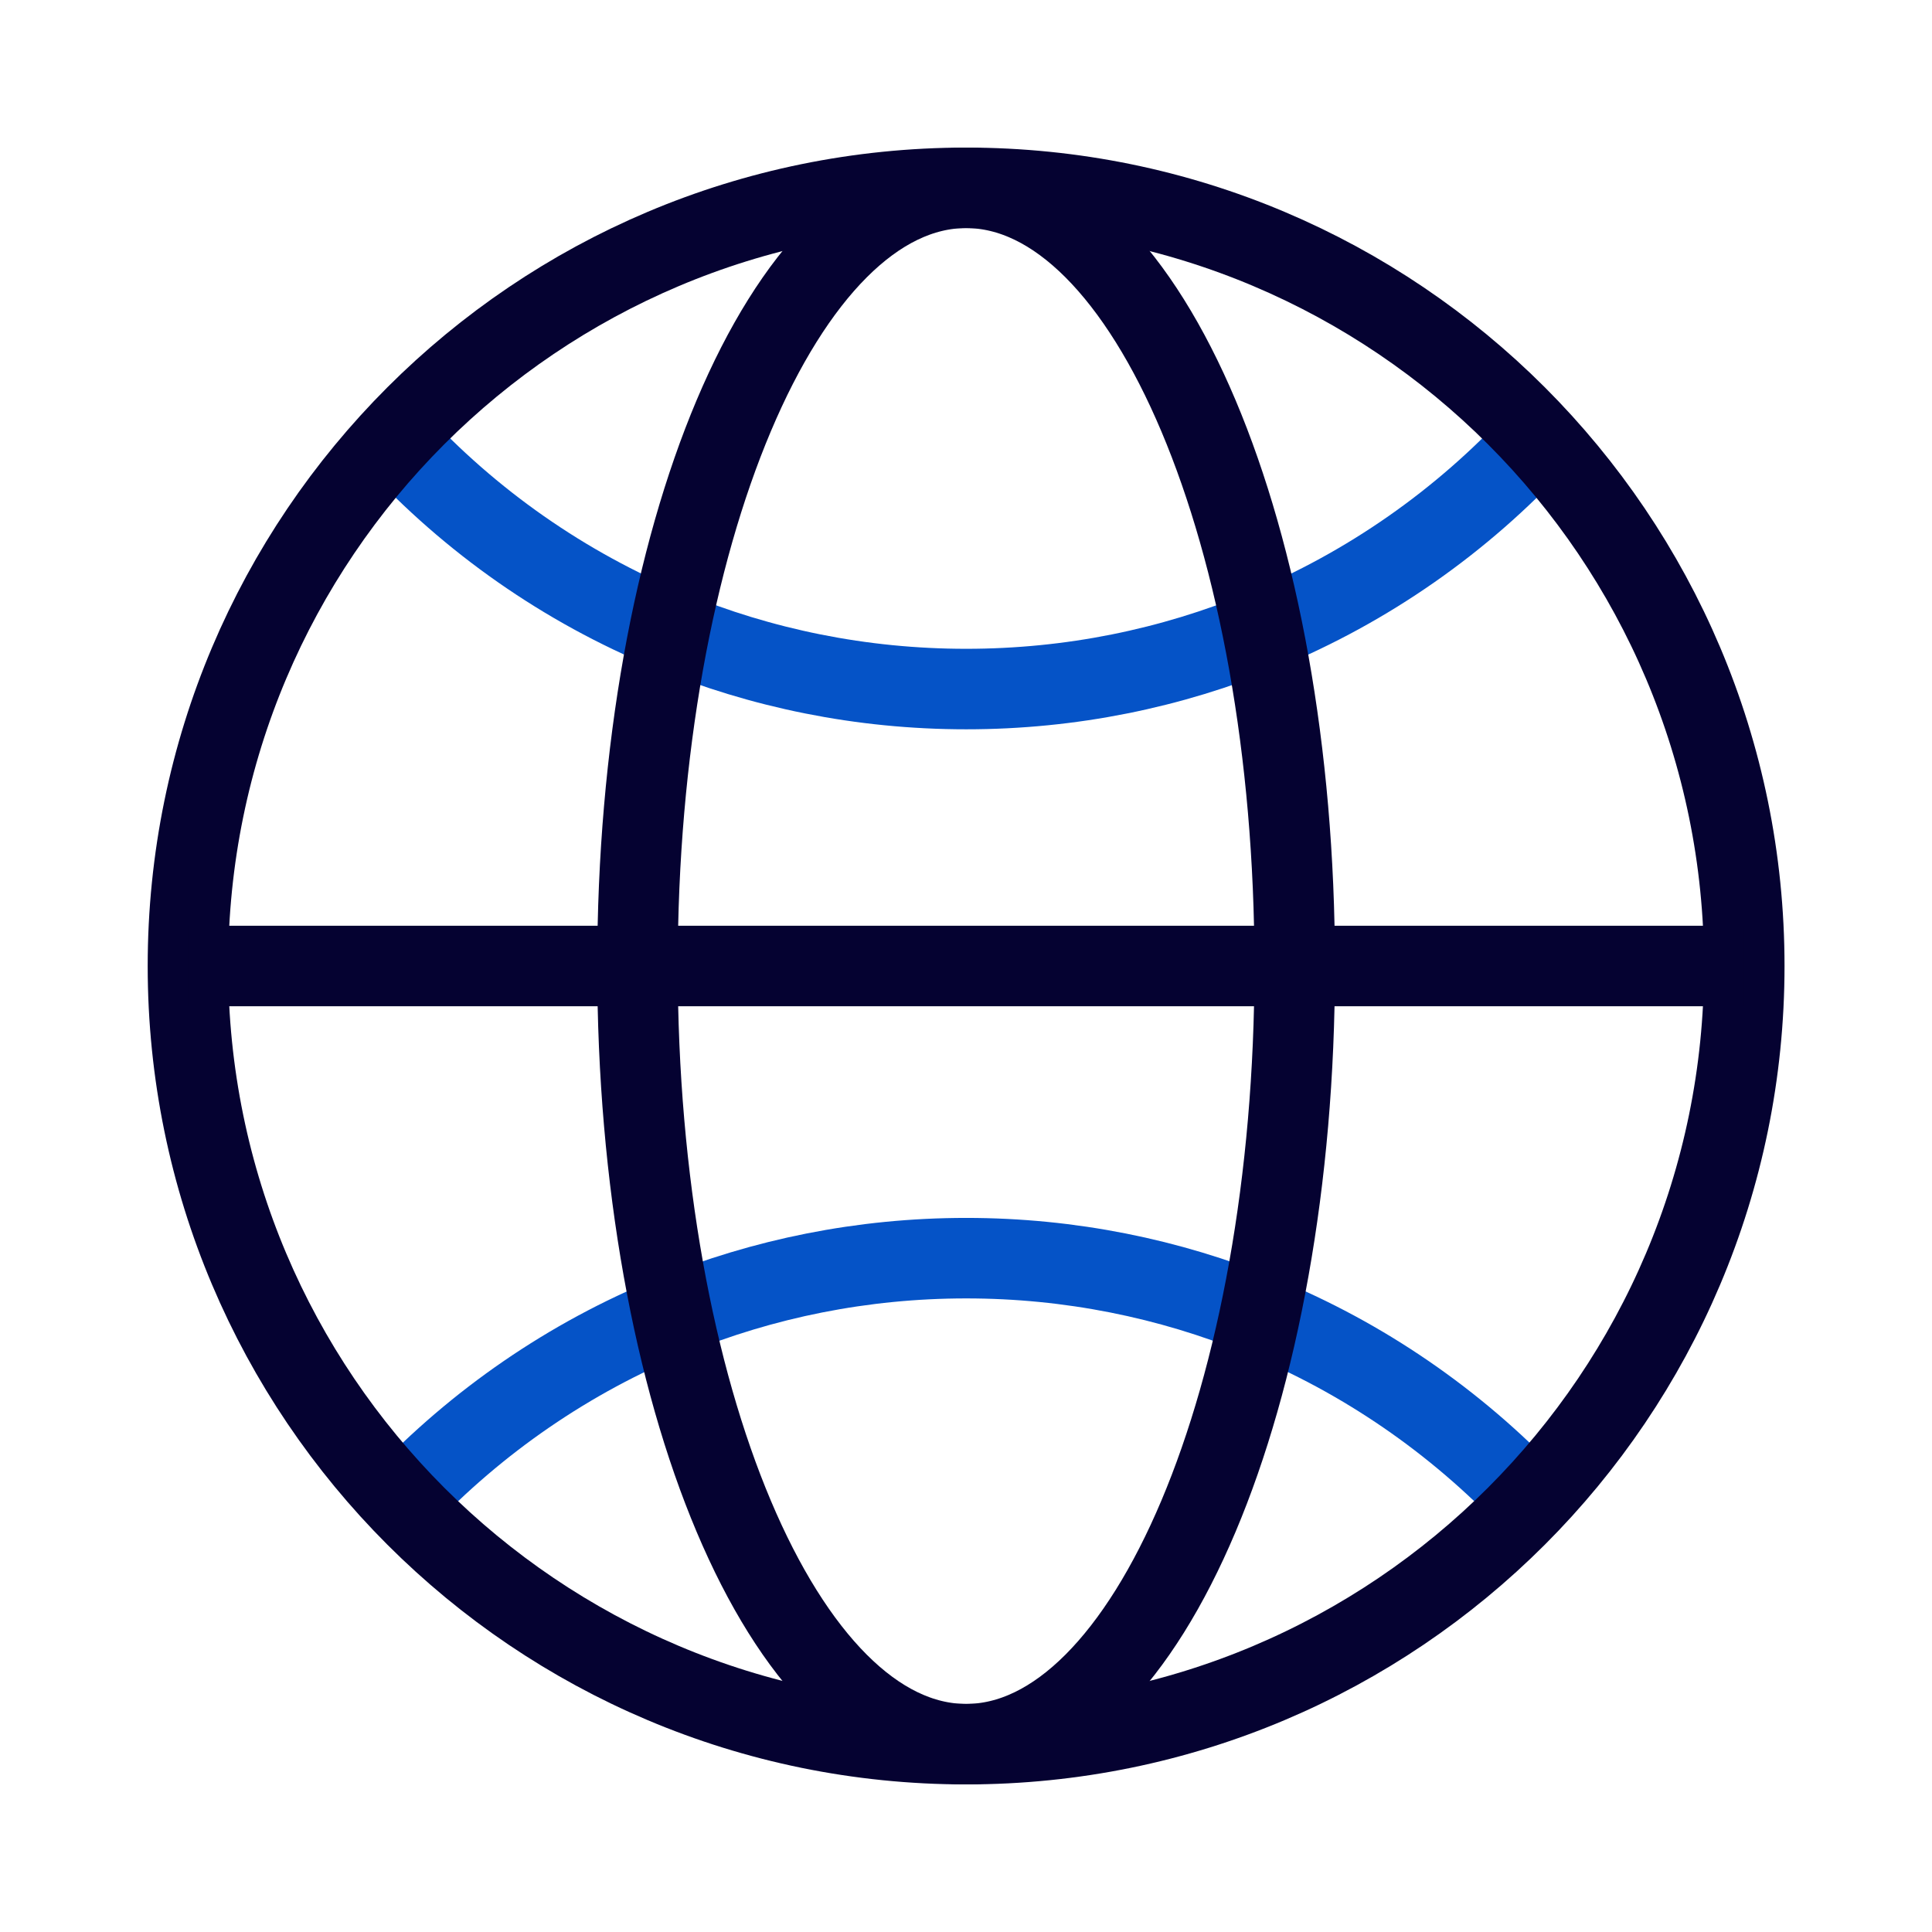 <svg width="72" height="72" viewBox="0 0 72 72" fill="none" xmlns="http://www.w3.org/2000/svg">
<path d="M57.06 55.944C54.243 52.975 50.806 50.596 46.952 49.027C43.577 47.649 39.879 46.888 36.007 46.888C32.135 46.888 28.437 47.649 25.062 49.027C21.208 50.596 17.771 52.975 14.954 55.944" stroke="#0553C7" stroke-width="3" stroke-miterlimit="10"/>
<path d="M14.69 16.34C17.525 19.418 21.023 21.876 24.953 23.497C28.357 24.903 32.092 25.679 36.007 25.679C39.923 25.679 43.653 24.903 47.061 23.497C50.991 21.876 54.49 19.418 57.325 16.34" stroke="#0553C7" stroke-width="3" stroke-miterlimit="10"/>
<path d="M36.004 65C52.02 65 65.004 52.016 65.004 36C65.004 19.984 52.02 7 36.004 7C19.988 7 7.004 19.984 7.004 36C7.004 52.016 19.988 65 36.004 65Z" stroke="#050231" stroke-width="3" stroke-miterlimit="10"/>
<path d="M36.004 65C42.767 65 48.25 52.016 48.25 36C48.25 19.984 42.767 7 36.004 7C29.24 7 23.757 19.984 23.757 36C23.757 52.016 29.24 65 36.004 65Z" stroke="#050231" stroke-width="3" stroke-miterlimit="10"/>
<path d="M7 36H23.757H48.258H65" stroke="#050231" stroke-width="3" stroke-miterlimit="10"/>
</svg>
